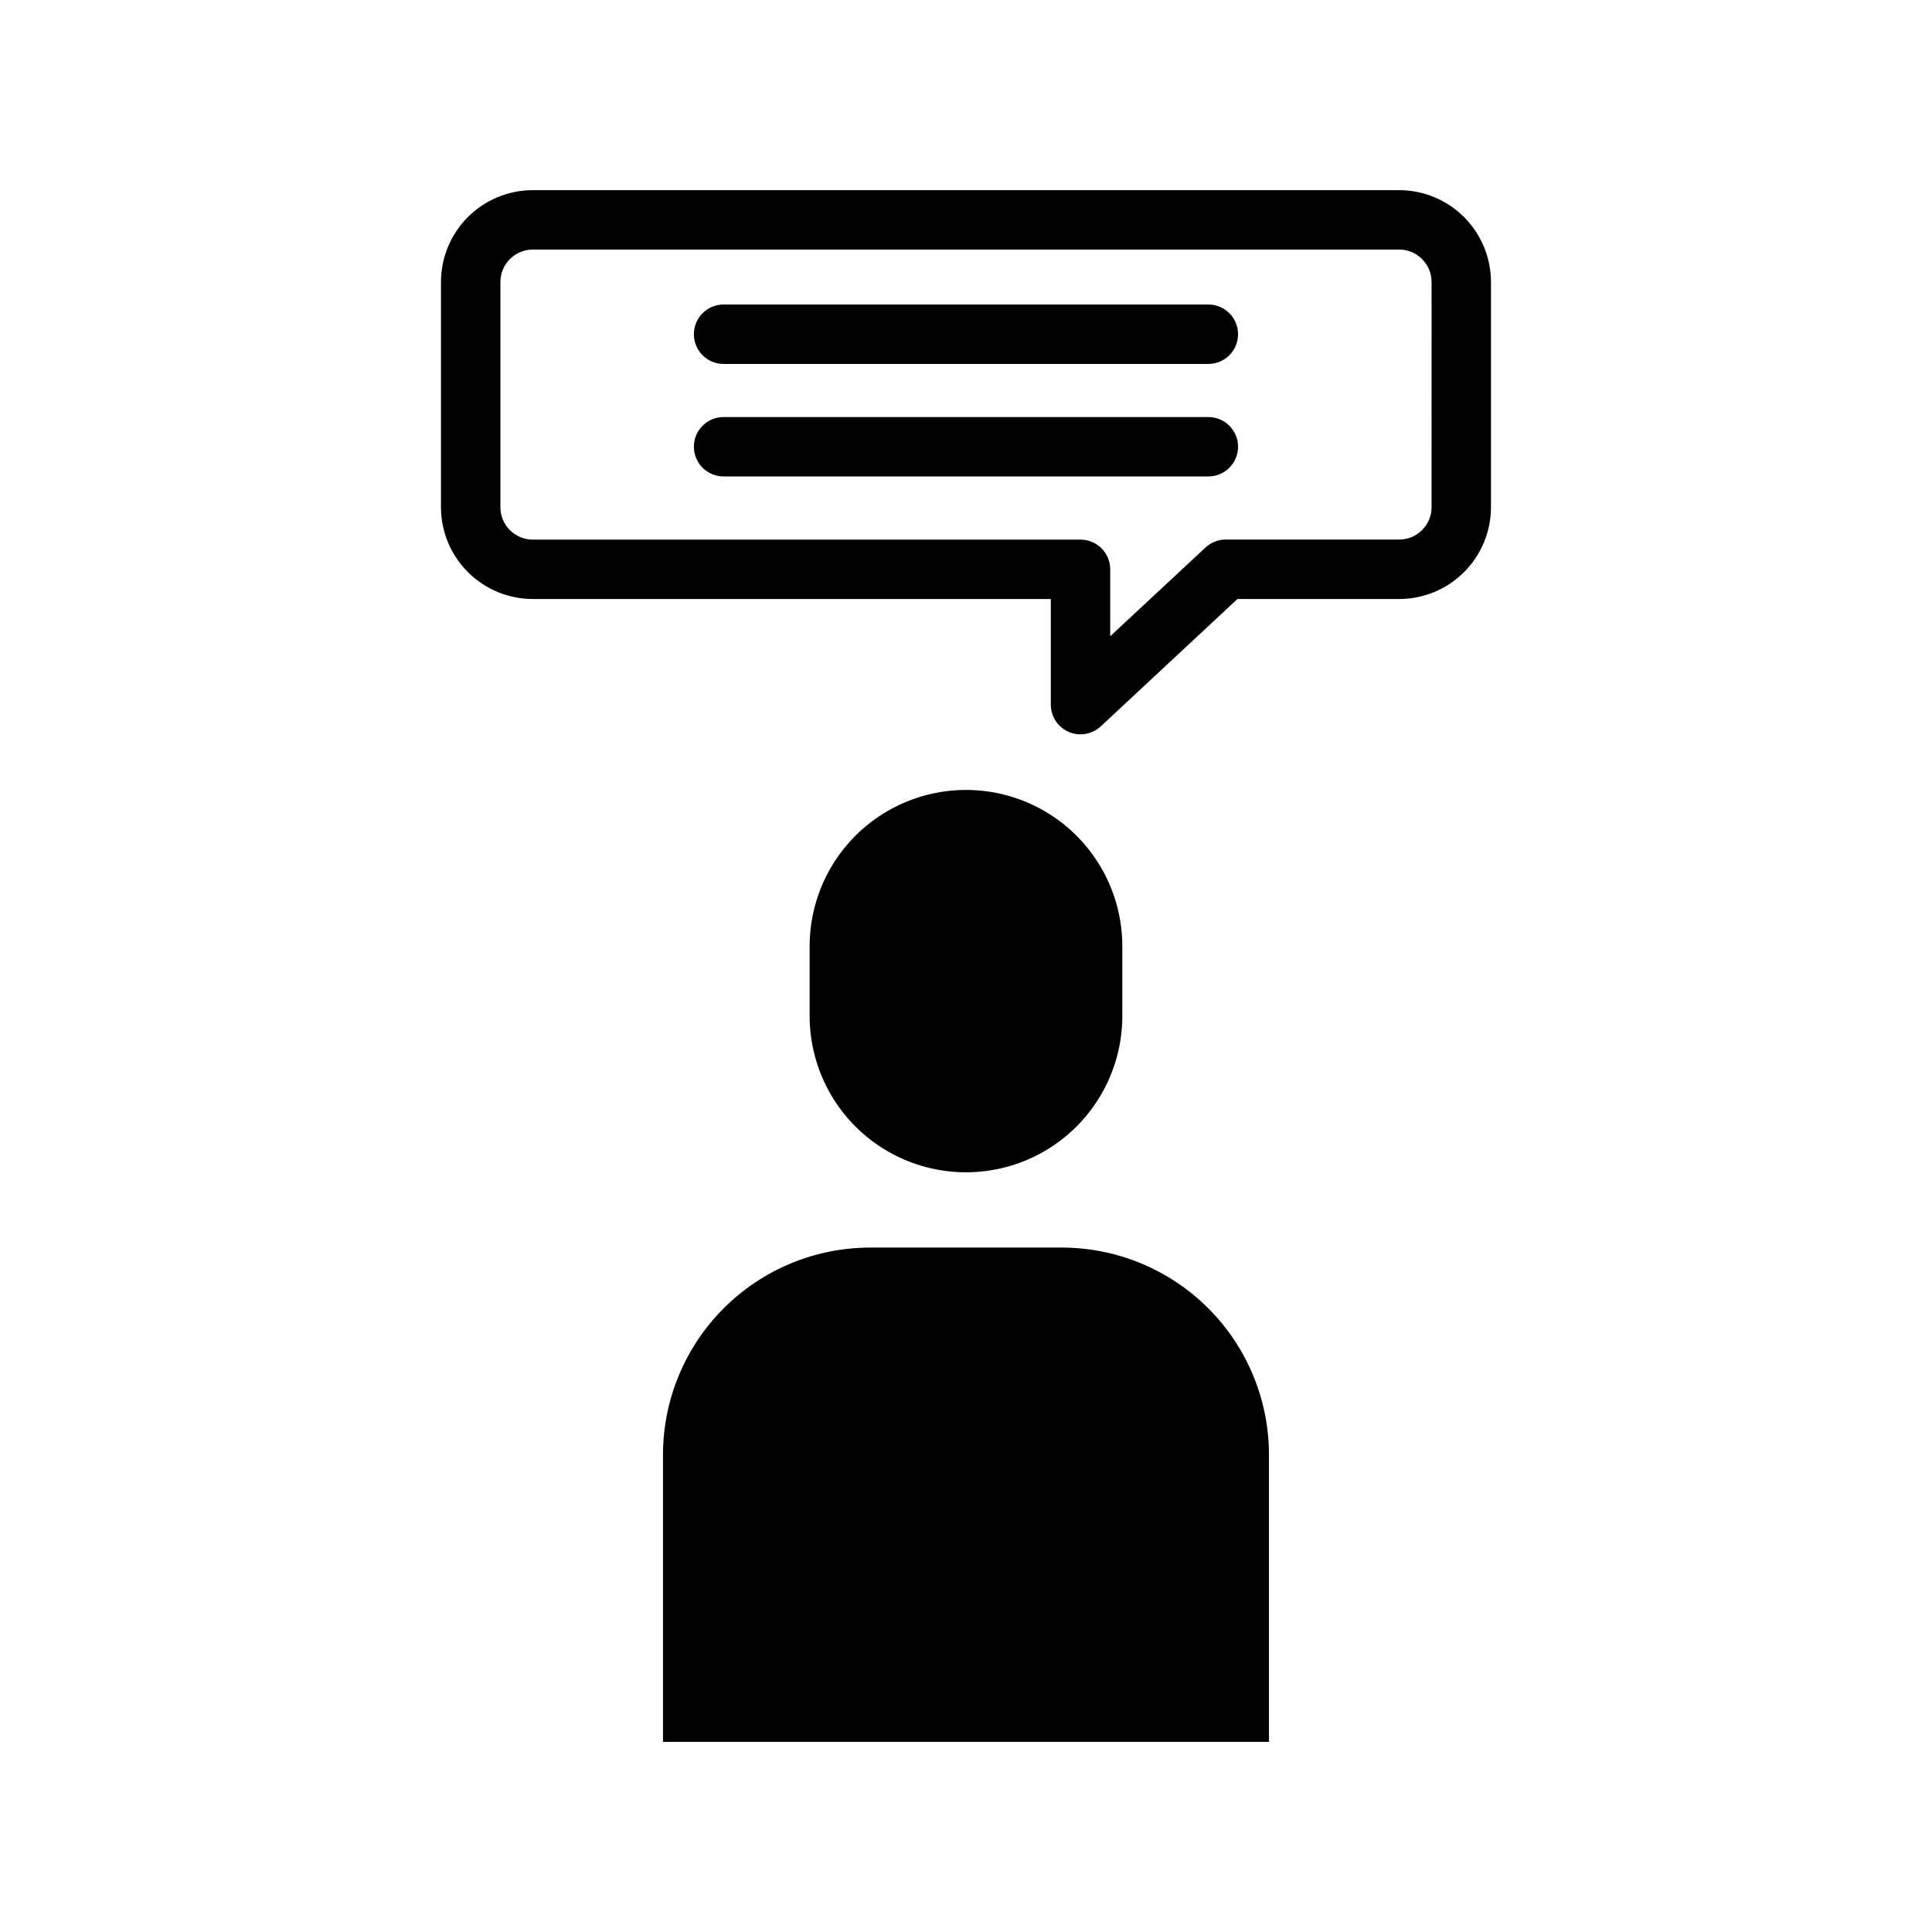 <?xml version="1.0" encoding="UTF-8"?>
<!-- Uploaded to: SVG Repo, www.svgrepo.com, Generator: SVG Repo Mixer Tools -->
<svg fill="#000000" width="800px" height="800px" version="1.1" viewBox="144 144 512 512" xmlns="http://www.w3.org/2000/svg">
 <path d="m480.29 529.55v76.051l-160.59 0.004v-76.055c0-14.566 5.785-28.535 16.086-38.836 10.301-10.305 24.27-16.09 38.84-16.094h50.742c14.566 0.004 28.535 5.789 38.836 16.094 10.301 10.301 16.086 24.27 16.086 38.836zm-38.863-116.31v-18.465c0-14.805-7.898-28.48-20.715-35.883-12.82-7.398-28.613-7.398-41.43 0-12.82 7.402-20.719 21.078-20.719 35.883v18.469-0.004c0 14.801 7.898 28.48 20.719 35.879 12.816 7.402 28.609 7.402 41.43 0 12.816-7.398 20.715-21.078 20.715-35.879zm97.699-194.52v59.711-0.004c-0.008 6.449-2.574 12.629-7.133 17.188-4.562 4.559-10.742 7.125-17.191 7.129h-42.871l-36.211 33.746v0.004c-2.293 2.137-5.637 2.711-8.512 1.461-2.875-1.254-4.731-4.09-4.731-7.223v-27.988h-137.29c-6.445-0.004-12.629-2.57-17.188-7.129-4.562-4.559-7.129-10.738-7.137-17.188v-59.707c0.008-6.449 2.57-12.633 7.133-17.195 4.559-4.559 10.742-7.125 17.191-7.129h229.61c6.449 0.004 12.633 2.57 17.191 7.129 4.562 4.562 7.125 10.746 7.133 17.195zm-15.742 0h-0.004c-0.004-4.738-3.84-8.578-8.578-8.582h-229.61c-4.734 0.004-8.574 3.844-8.578 8.582v59.711-0.004c0.004 4.738 3.844 8.574 8.578 8.574h145.15c2.09 0 4.09 0.828 5.566 2.305 1.477 1.477 2.309 3.481 2.309 5.566v17.742l25.254-23.523-0.004 0.004c1.461-1.355 3.379-2.109 5.371-2.109h45.965c4.734 0 8.574-3.836 8.578-8.574zm-59.148 5.984-128.48-0.004c-4.348 0-7.871 3.527-7.871 7.875s3.523 7.871 7.871 7.871h128.47c4.348 0 7.871-3.523 7.871-7.871s-3.523-7.875-7.871-7.875zm0 29.82-128.48-0.004c-4.348 0-7.871 3.523-7.871 7.871 0 4.348 3.523 7.871 7.871 7.871h128.47c4.348 0 7.871-3.523 7.871-7.871 0-4.348-3.523-7.871-7.871-7.871z"/>
</svg>